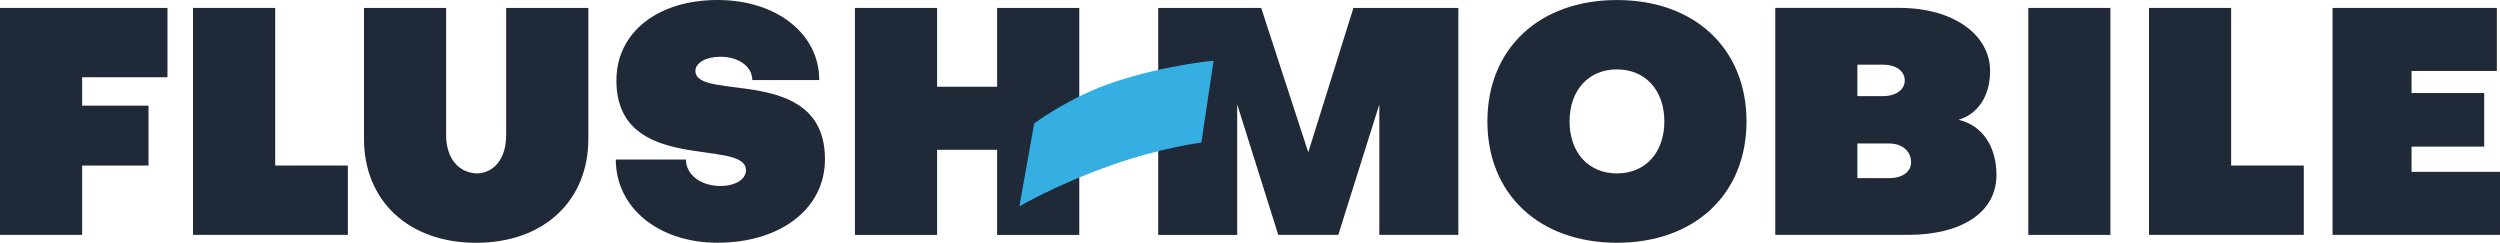 <?xml version="1.0" encoding="UTF-8"?>
<svg xmlns="http://www.w3.org/2000/svg" width="206" height="20" viewBox="0 0 206 20" fill="none">
  <path d="M85.166 16.012L86.281 9.789C86.281 9.789 87.323 9.012 88.933 8.151V0.653H82.163V7.147H77.217V0.653H70.446V19.356H77.217V12.343H82.163V19.356H88.933V14.169C86.585 15.183 85.166 16.012 85.166 16.012Z" fill="#1F2937"></path>
  <path d="M107.801 12.55L103.922 0.653H95.436V5.821C97.957 5.244 99.838 5.081 99.838 5.081L98.912 11.227C98.912 11.227 97.519 11.396 95.436 11.925V19.356H101.944V8.6L105.328 19.353H110.274L113.657 8.6V19.353H120.166V0.653H111.523L107.801 12.55Z" fill="#1F2937"></path>
  <path d="M0 19.353H6.77V13.64H12.237V8.706H6.77V6.366H13.8V0.653H0V19.353Z" fill="#1F2937"></path>
  <path d="M57.302 5.846C57.302 5.171 58.187 4.676 59.359 4.676C60.871 4.676 61.989 5.483 61.989 6.599H67.507C67.507 2.78 63.992 0 59.123 0C54.254 0 50.793 2.624 50.793 6.624C50.793 14.444 61.468 11.326 61.468 14.026C61.468 14.778 60.583 15.324 59.359 15.324C57.772 15.324 56.522 14.415 56.522 13.143H50.742C50.742 17.118 54.257 20 59.126 20C64.254 20 67.977 17.246 67.977 13.118C67.977 5.273 57.302 8.416 57.302 5.843V5.846Z" fill="#1F2937"></path>
  <path d="M41.706 11.173C41.706 13.044 40.716 14.291 39.233 14.291C37.463 14.16 36.761 12.655 36.761 11.173V0.653H29.993V11.434C29.993 16.576 33.69 20.006 39.237 20.006C44.783 20.006 48.48 16.576 48.48 11.434V0.653H41.71V11.173H41.706Z" fill="#1F2937"></path>
  <path d="M22.676 0.653H15.905V19.353H28.663V13.64H22.676V0.653Z" fill="#1F2937"></path>
  <path d="M198.712 14.16V12.081H204.699V7.666H198.712V5.846H205.741V0.653H192.203V19.353H206V14.16H198.712Z" fill="#1F2937"></path>
  <path d="M183.845 0.653H177.078V19.353H189.833V13.64H183.845V0.653Z" fill="#1F2937"></path>
  <path d="M173.898 0.653H167.131V19.356H173.898V0.653Z" fill="#1F2937"></path>
  <path d="M161.38 9.873C162.968 9.404 163.984 7.925 163.984 5.846C163.984 2.885 160.99 0.65 156.514 0.65H146.283V19.353H157.217C161.591 19.353 164.508 17.536 164.508 14.418C164.508 12.027 163.31 10.316 161.383 9.873H161.38ZM153.047 5.327H155.131C156.223 5.327 156.952 5.846 156.952 6.624C156.952 7.402 156.223 7.922 155.131 7.922H153.047V5.324V5.327ZM155.651 14.68H153.047V11.823H155.651C156.744 11.823 157.473 12.448 157.473 13.382C157.473 14.16 156.744 14.68 155.651 14.68Z" fill="#1F2937"></path>
  <path d="M133.237 0.003C126.834 0.003 122.562 4.004 122.562 10.003C122.562 16.002 126.831 20.003 133.237 20.003C139.644 20.003 143.912 16.002 143.912 10.003C143.912 4.004 139.641 0.003 133.237 0.003ZM133.237 14.29C130.895 14.29 129.333 12.575 129.333 10.003C129.333 7.43 130.895 5.719 133.237 5.719C135.579 5.719 137.142 7.434 137.142 10.003C137.142 12.572 135.579 14.29 133.237 14.29Z" fill="#1F2937"></path>
  <path d="M84 17.003L85.214 10.174C85.214 10.174 88.139 7.97 91.86 6.741C96.1 5.342 100 5.003 100 5.003L98.99 11.75C98.99 11.75 95.724 12.149 91.598 13.605C87.005 15.226 84 17.003 84 17.003L84 17.003Z" fill="#35AEE2"></path>
</svg>
